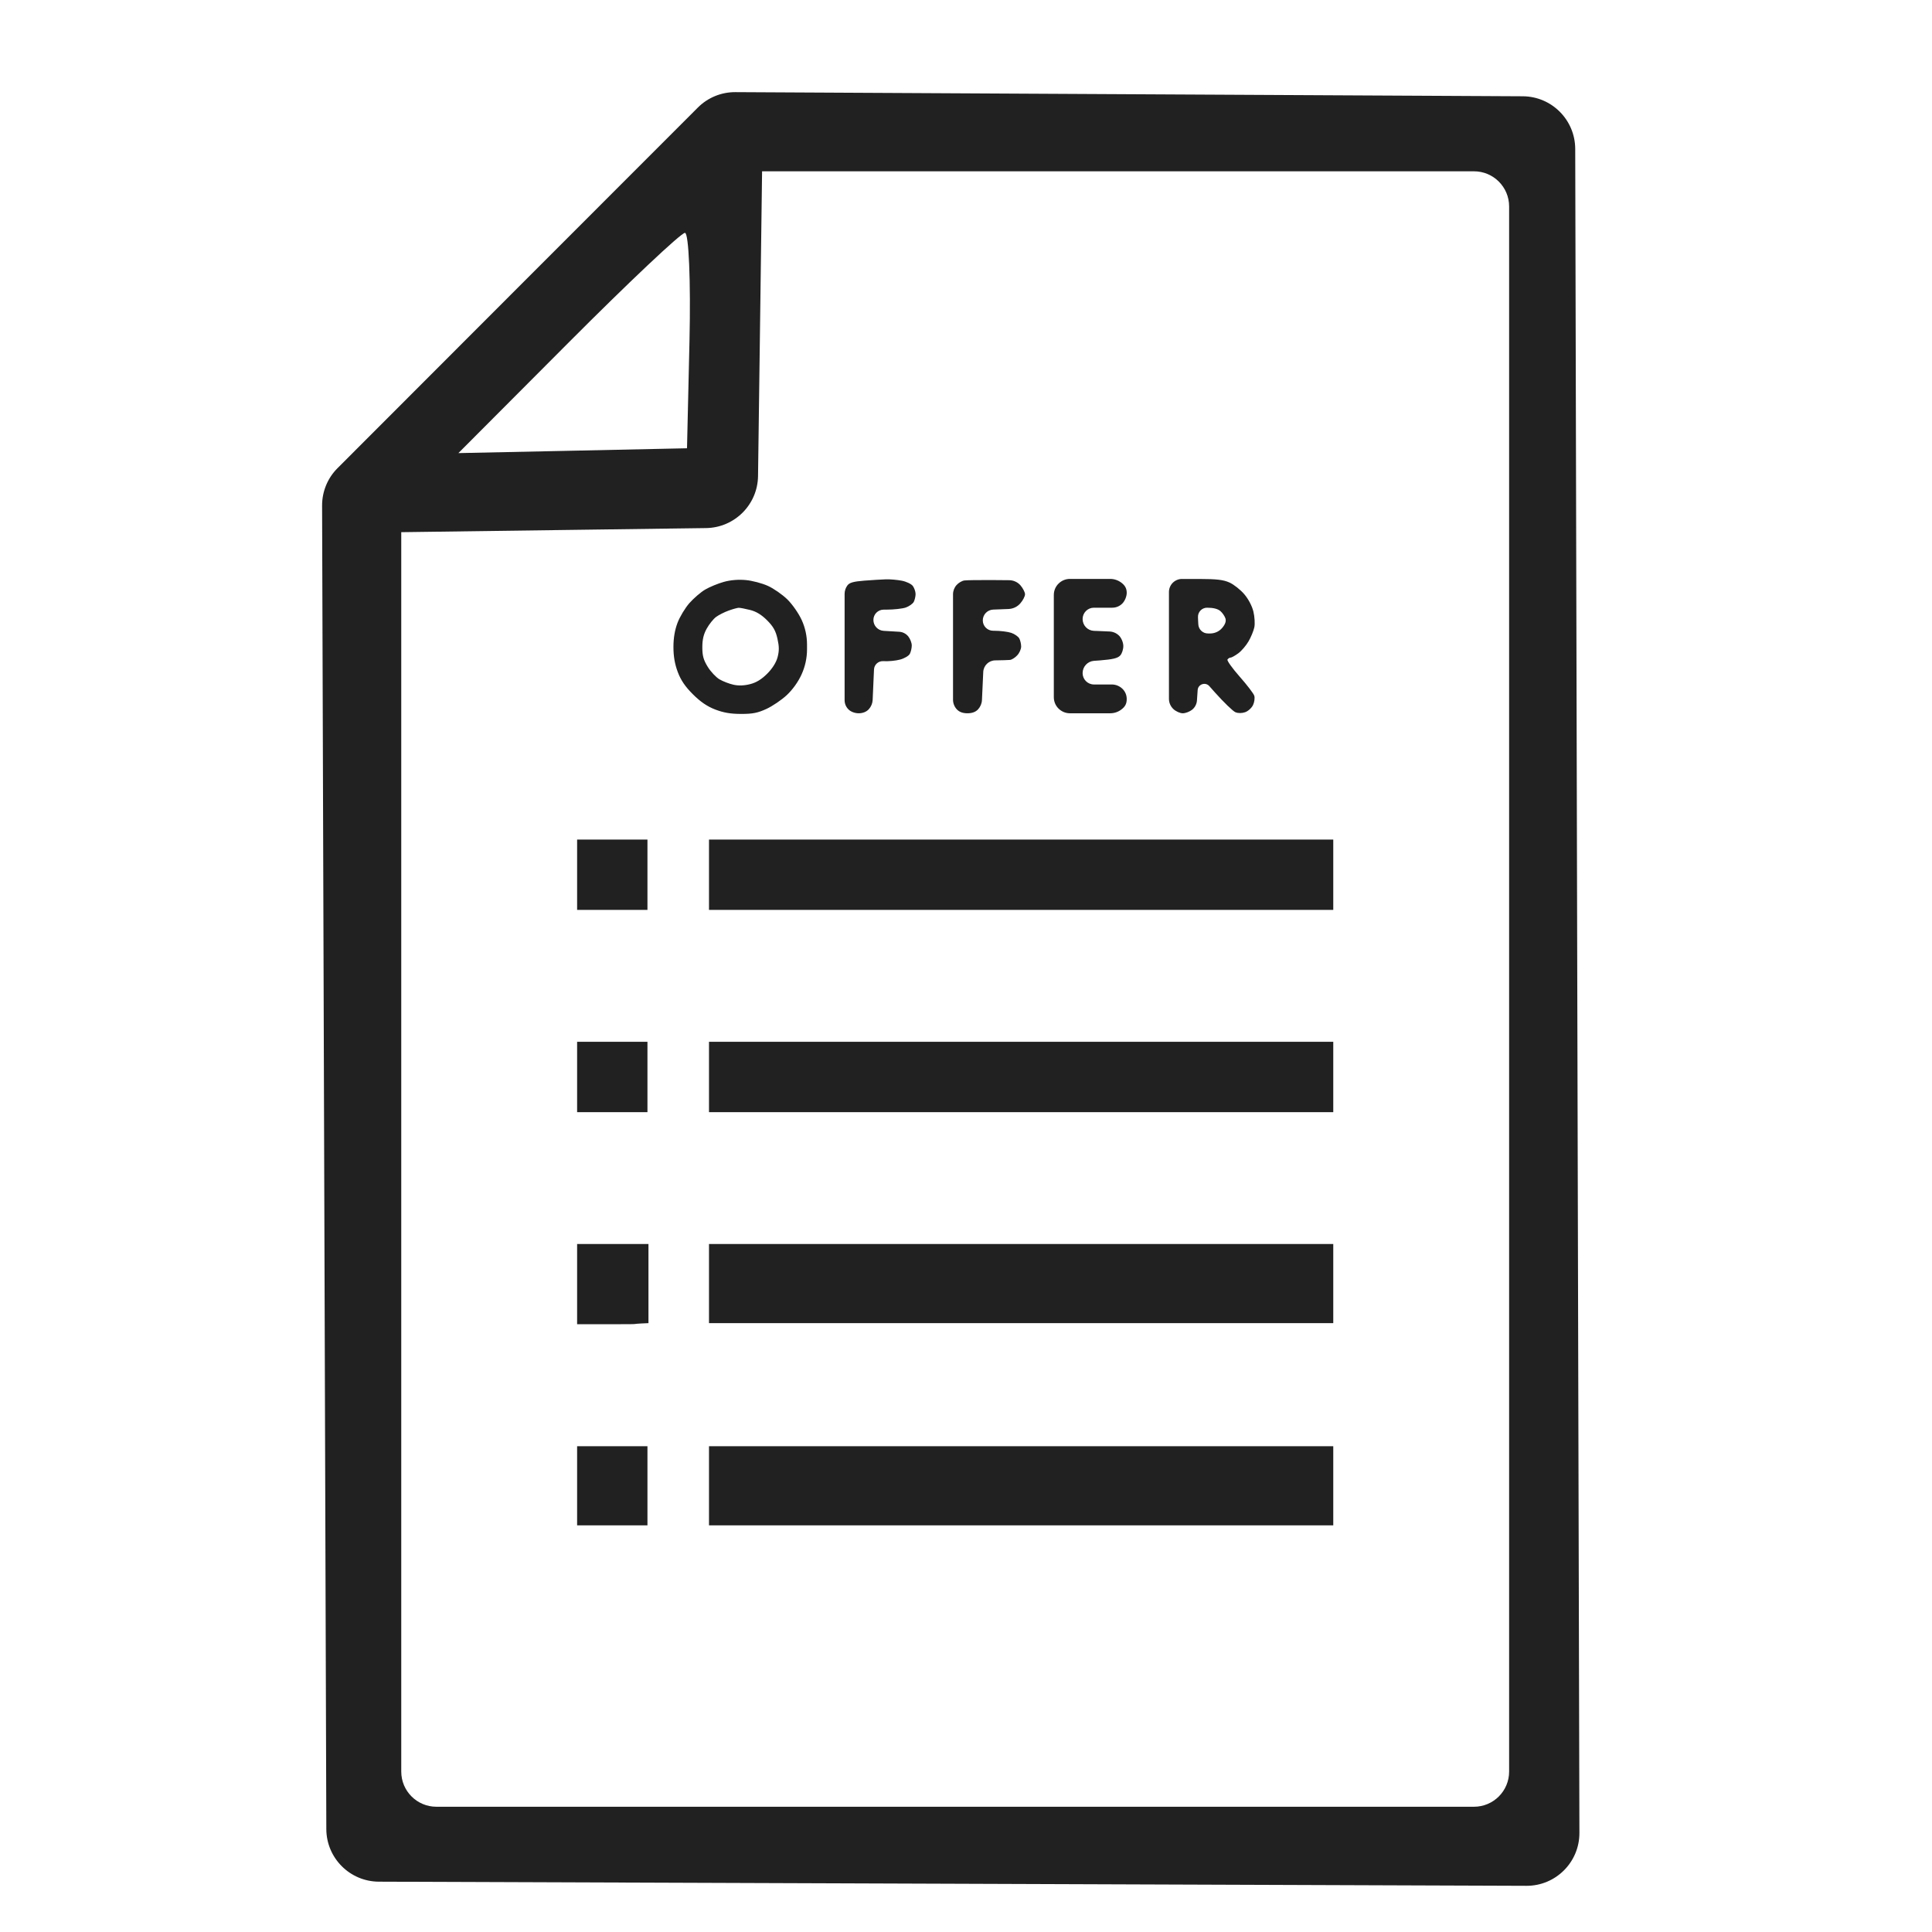 <svg width="42" height="42" viewBox="0 0 42 42" fill="none" xmlns="http://www.w3.org/2000/svg">
<path fill-rule="evenodd" clip-rule="evenodd" d="M11.254 6.257L7.337 10.178C7.121 10.393 7.001 10.687 7.002 10.992L7.049 25.708L7.094 39.763C7.096 40.393 7.607 40.904 8.237 40.906L20.718 40.951L33.184 40.996C33.82 40.998 34.337 40.482 34.335 39.846L34.289 21.55L34.244 3.237C34.242 2.607 33.733 2.096 33.103 2.093L24.875 2.05L15.987 2.003C15.681 2.001 15.386 2.122 15.17 2.339L11.254 6.257ZM32.807 21.5V38.513C32.807 38.935 32.465 39.277 32.043 39.277H20.765H9.487C9.065 39.277 8.723 38.935 8.723 38.513V25.423V11.569L12.593 11.517L15.348 11.48C15.969 11.472 16.471 10.97 16.479 10.349L16.516 7.595L16.567 3.724H24.687H32.043C32.465 3.724 32.807 4.066 32.807 4.488V21.5ZM14.989 7.403L14.935 9.745L12.45 9.798L9.965 9.85L12.352 7.456C13.664 6.139 14.806 5.062 14.89 5.062C14.974 5.062 15.018 6.116 14.989 7.403ZM12.546 19.016V19.78H13.31H14.075V19.016V18.251H13.31H12.546V19.016ZM15.413 19.016V19.78H22.198H28.984V19.016V18.251H22.198H15.413V19.016ZM12.546 23.412V24.177H13.31H14.075V23.412V22.647H13.31H12.546V23.412ZM15.413 23.412V24.177H22.198H28.984V23.412V22.647H22.198H15.413V23.412ZM12.546 27.915V28.787H13.31C14.097 28.787 13.537 28.787 14.097 28.764V27.044H13.321H12.546V27.915ZM15.413 27.904V28.764H22.198H28.984V27.904V27.044H22.198H15.413V27.904ZM12.546 32.3V33.16H13.31H14.075V32.3V31.44H13.31H12.546V32.3ZM15.413 32.3V33.16H22.198H28.984V32.3V31.44H22.198H15.413V32.3Z" fill="#212121"/>
<path fill-rule="evenodd" clip-rule="evenodd" d="M15.734 12.65C15.608 12.685 15.427 12.76 15.331 12.816C15.235 12.872 15.081 13.005 14.987 13.111C14.894 13.217 14.778 13.409 14.729 13.539C14.669 13.697 14.64 13.87 14.64 14.066C14.64 14.268 14.669 14.436 14.734 14.609C14.801 14.787 14.895 14.926 15.062 15.092C15.225 15.255 15.37 15.355 15.545 15.423C15.727 15.493 15.881 15.52 16.109 15.52C16.359 15.521 16.471 15.499 16.66 15.412C16.791 15.352 16.99 15.217 17.103 15.112C17.231 14.992 17.352 14.824 17.426 14.66V14.66C17.504 14.489 17.544 14.303 17.544 14.114V14.066V14.013C17.544 13.828 17.505 13.646 17.428 13.478V13.478C17.362 13.334 17.227 13.14 17.117 13.031C17.009 12.926 16.819 12.793 16.692 12.736C16.566 12.679 16.35 12.622 16.212 12.61C16.05 12.595 15.882 12.609 15.734 12.65ZM18.785 12.623C18.549 12.642 18.466 12.666 18.42 12.729V12.729C18.382 12.782 18.361 12.845 18.361 12.91V14.075V15.221C18.361 15.297 18.391 15.369 18.445 15.422V15.422C18.495 15.473 18.584 15.506 18.668 15.506C18.756 15.506 18.836 15.474 18.887 15.418V15.418C18.938 15.362 18.968 15.289 18.971 15.213L18.987 14.846L19 14.555C19.004 14.448 19.095 14.367 19.201 14.373V14.373C19.308 14.38 19.472 14.364 19.566 14.339C19.66 14.314 19.756 14.258 19.779 14.214C19.802 14.17 19.821 14.088 19.821 14.032C19.821 13.976 19.787 13.887 19.745 13.835V13.835C19.696 13.775 19.624 13.738 19.547 13.734L19.328 13.721L19.211 13.714C19.085 13.707 18.987 13.603 18.987 13.477V13.477V13.477C18.987 13.353 19.087 13.253 19.211 13.253H19.273C19.43 13.253 19.618 13.232 19.691 13.207C19.764 13.181 19.841 13.126 19.864 13.085C19.886 13.043 19.904 12.965 19.904 12.912C19.903 12.858 19.875 12.78 19.843 12.737C19.81 12.694 19.703 12.643 19.604 12.624C19.506 12.605 19.35 12.591 19.258 12.594C19.166 12.597 18.954 12.61 18.785 12.623ZM20.963 12.619C20.913 12.626 20.838 12.67 20.796 12.717V12.717C20.746 12.772 20.718 12.844 20.718 12.918V14.067V15.212C20.718 15.288 20.747 15.362 20.798 15.418V15.418C20.851 15.477 20.928 15.506 21.031 15.506C21.134 15.506 21.211 15.477 21.264 15.419V15.419C21.314 15.363 21.344 15.292 21.347 15.216L21.364 14.846L21.375 14.609C21.381 14.468 21.496 14.357 21.636 14.356V14.356C21.774 14.354 21.919 14.35 21.958 14.346C21.997 14.341 22.068 14.297 22.114 14.246C22.161 14.196 22.199 14.111 22.199 14.056C22.199 14.001 22.181 13.922 22.159 13.88C22.136 13.838 22.058 13.783 21.985 13.758C21.913 13.733 21.743 13.712 21.609 13.712H21.59C21.466 13.712 21.365 13.611 21.365 13.487V13.487V13.487C21.365 13.361 21.464 13.258 21.59 13.252L21.723 13.247L21.927 13.239C22.026 13.234 22.118 13.19 22.182 13.115V13.115C22.238 13.051 22.283 12.963 22.283 12.919C22.283 12.876 22.239 12.79 22.186 12.727V12.727C22.124 12.655 22.034 12.614 21.939 12.613L21.57 12.61C21.285 12.608 21.012 12.612 20.963 12.619ZM23.011 12.688V12.688C22.945 12.753 22.909 12.842 22.909 12.935V14.046V15.156C22.909 15.249 22.945 15.338 23.011 15.403V15.403V15.403C23.077 15.469 23.166 15.506 23.258 15.506H23.694H24.134C24.225 15.506 24.313 15.476 24.384 15.419V15.419C24.463 15.358 24.494 15.294 24.494 15.197C24.494 15.109 24.46 15.03 24.398 14.971V14.971C24.335 14.912 24.254 14.88 24.169 14.88H23.918H23.782C23.645 14.88 23.535 14.769 23.535 14.633V14.633V14.633C23.535 14.493 23.642 14.377 23.781 14.366L23.908 14.357C24.195 14.334 24.299 14.309 24.353 14.249C24.392 14.206 24.422 14.112 24.42 14.039C24.418 13.965 24.378 13.869 24.329 13.82V13.82C24.273 13.764 24.198 13.731 24.118 13.728L23.888 13.718L23.78 13.714C23.643 13.708 23.535 13.595 23.535 13.457V13.457V13.457C23.535 13.321 23.645 13.211 23.78 13.211H23.924H24.18C24.265 13.211 24.346 13.176 24.403 13.115V13.115C24.456 13.058 24.494 12.964 24.494 12.888C24.494 12.798 24.461 12.732 24.384 12.672V12.672C24.313 12.616 24.225 12.585 24.134 12.585H23.694H23.258C23.166 12.585 23.077 12.622 23.011 12.688V12.688ZM25.495 12.669V12.669C25.442 12.722 25.412 12.795 25.412 12.87V14.038V15.192C25.412 15.277 25.447 15.357 25.509 15.415V15.415C25.562 15.465 25.653 15.506 25.712 15.506C25.772 15.506 25.863 15.471 25.917 15.428V15.428C25.978 15.378 26.016 15.304 26.021 15.225L26.036 15.003V15.003C26.044 14.874 26.204 14.819 26.29 14.916L26.409 15.05C26.602 15.266 26.803 15.461 26.857 15.483C26.919 15.508 26.998 15.507 27.07 15.482C27.133 15.46 27.21 15.39 27.24 15.327C27.27 15.264 27.282 15.173 27.267 15.125C27.252 15.077 27.109 14.89 26.949 14.709C26.789 14.527 26.67 14.361 26.684 14.338C26.699 14.315 26.729 14.296 26.751 14.296C26.774 14.296 26.849 14.254 26.92 14.202C26.99 14.15 27.09 14.033 27.143 13.941C27.196 13.85 27.252 13.713 27.268 13.637C27.284 13.562 27.275 13.408 27.248 13.296C27.219 13.174 27.14 13.024 27.049 12.917C26.966 12.82 26.822 12.706 26.729 12.664C26.595 12.604 26.455 12.587 26.069 12.586L25.697 12.586C25.621 12.585 25.549 12.616 25.495 12.669V12.669ZM16.306 13.26C16.439 13.293 16.555 13.364 16.675 13.484C16.809 13.618 16.863 13.713 16.901 13.884C16.94 14.057 16.94 14.151 16.903 14.29C16.872 14.405 16.79 14.534 16.677 14.647C16.555 14.769 16.439 14.84 16.305 14.873C16.176 14.906 16.054 14.91 15.944 14.885C15.852 14.865 15.716 14.812 15.641 14.768C15.566 14.724 15.451 14.602 15.386 14.497C15.293 14.346 15.268 14.256 15.268 14.071C15.268 13.903 15.295 13.787 15.365 13.663C15.418 13.568 15.509 13.454 15.568 13.411C15.627 13.368 15.749 13.306 15.839 13.274C15.93 13.241 16.028 13.214 16.058 13.213C16.088 13.212 16.2 13.233 16.306 13.26ZM26.53 13.284C26.577 13.324 26.626 13.398 26.641 13.447C26.658 13.508 26.635 13.573 26.567 13.653V13.653C26.504 13.726 26.412 13.769 26.315 13.771L26.263 13.771V13.771C26.149 13.773 26.055 13.684 26.05 13.57L26.046 13.493L26.043 13.417C26.038 13.305 26.128 13.211 26.24 13.211V13.211C26.376 13.211 26.474 13.236 26.53 13.284Z" fill="#212121"/>
</svg>
